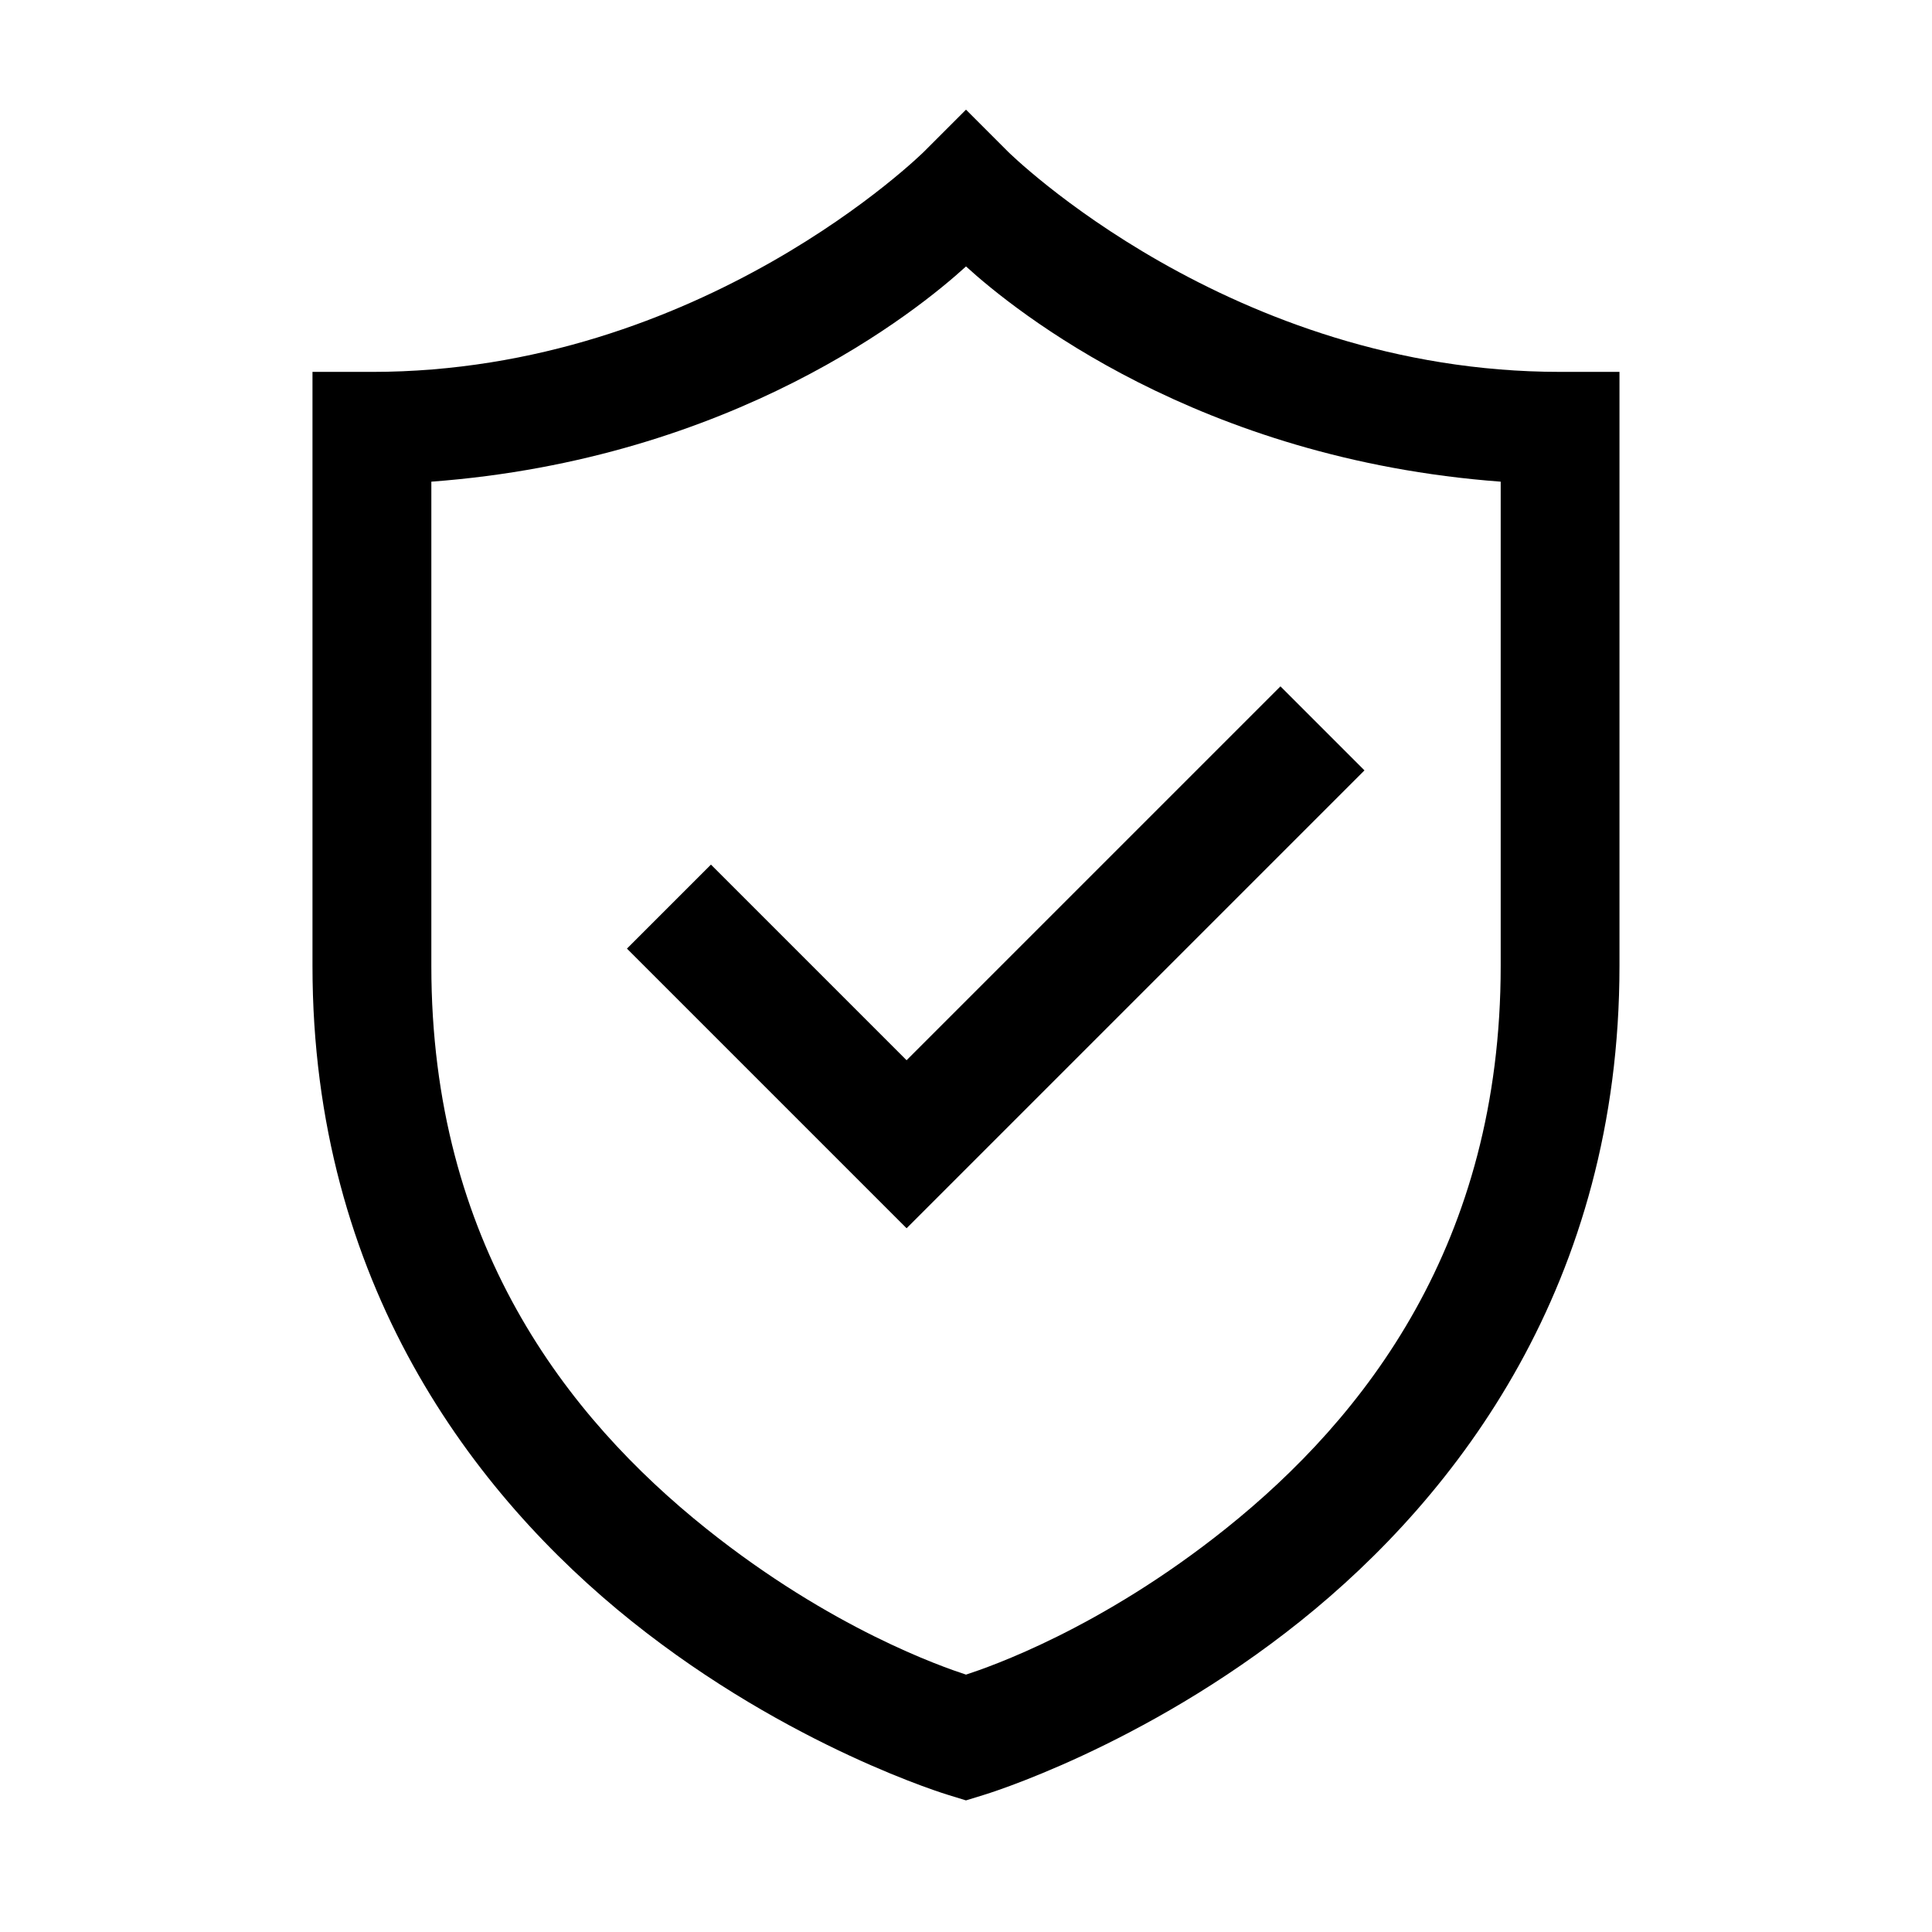 <?xml version="1.0" encoding="UTF-8"?>
<!-- Uploaded to: SVG Repo, www.svgrepo.com, Generator: SVG Repo Mixer Tools -->
<svg fill="#000000" width="800px" height="800px" version="1.1" viewBox="144 144 512 512" xmlns="http://www.w3.org/2000/svg">
 <path d="m400 173.06-11.133 11.133s-58.844 58.363-146.31 58.363l-15.746-0.004v157.44c0 83.969 42.766 140.19 84.625 173.68 41.859 33.488 84.039 46.062 84.039 46.062l4.519 1.387 4.519-1.387s42.18-12.578 84.039-46.062c41.859-33.488 84.625-89.707 84.625-173.68v-157.44h-15.742c-87.469 0-146.31-58.363-146.31-58.363zm0 41.543c12.906 11.777 61.531 51.074 141.7 57.043v128.35c0 73.473-35.953 119.59-72.816 149.08-33.219 26.578-62.691 36.688-68.879 38.715-6.188-2.027-35.66-12.137-68.879-38.715-36.863-29.488-72.816-75.605-72.816-149.08v-128.35c80.164-5.969 128.79-45.262 141.7-57.043zm83.332 111.29-99.078 99.078-51.844-51.844-22.262 22.262 74.109 74.109 121.34-121.34z"/>
</svg>